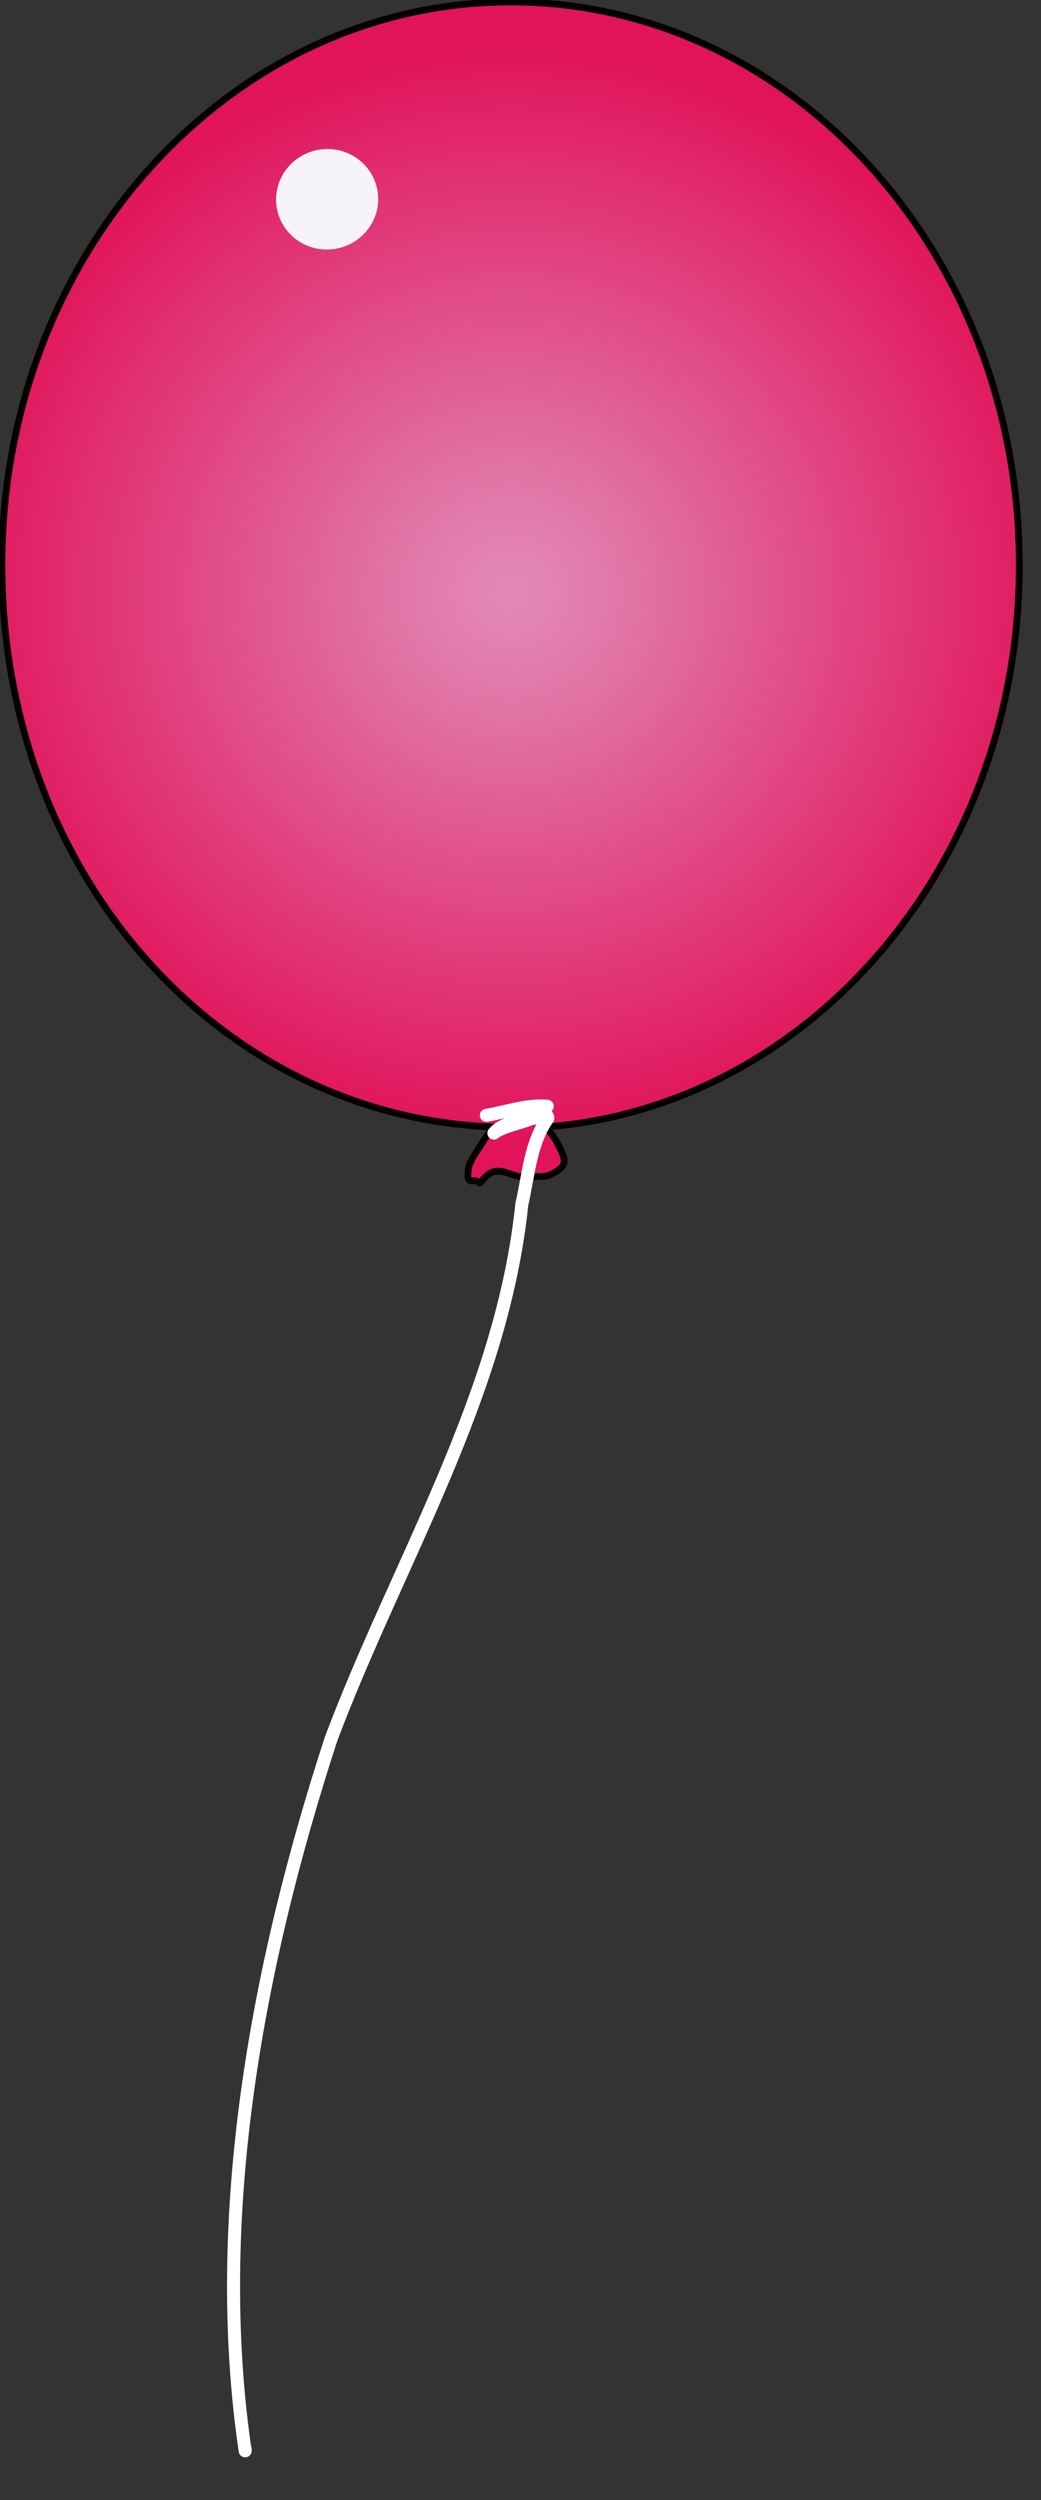 <svg fill="none" height="48" viewBox="0 0 20 48" width="20" xmlns="http://www.w3.org/2000/svg" xmlns:xlink="http://www.w3.org/1999/xlink"><rect x="0" y="0" width="20" height="48" fill="#333333" stroke="none"/><radialGradient id="a" cx="0" cy="0" gradientTransform="matrix(10.614 0 0 10.554 9.814 11.369)" gradientUnits="userSpaceOnUse" r="1"><stop offset="0" stop-color="#e28bb7"/><stop offset=".26" stop-color="#e16fa2"/><stop offset=".82" stop-color="#e12a6c"/><stop offset="1" stop-color="#e1145b"/></radialGradient><path d="m19.583 10.841c0-5.965-4.372-10.803-9.77-10.803-5.398 0-9.776 4.839-9.776 10.803 0 5.964 4.203 10.61 9.457 10.797-.119.118-.2.268-.294.404-.081.131-.194.28-.206.442 0 .075-.025.155.044.187.025.012.069-.013.1 0 .031.006.05.031.081.043.069-.081.169-.193.269-.218.163-.037.288.044.438.081.144.037.319.006.463.012.15 0 .238-.05.356-.137.156-.118.087-.236.019-.392-.069-.149-.138-.261-.244-.379-.013-.013-.019-.025-.031-.044 5.079-.386 9.094-5.063 9.094-10.772z" fill="url(#a)" stroke="#040000" stroke-linecap="round" stroke-linejoin="round" stroke-width=".13"/><path d="m6.509 4.764c.528-.125.855-.646.731-1.164-.124-.518-.652-.837-1.179-.712-.528.125-.855.646-.731 1.164.124.518.652.837 1.179.712z" fill="#f6f4f9"/><path d="m9.344 21.414c.382-.062.782-.211 1.17-.174-.188.317-.763.311-1.026.516.181-.211.525-.236.769-.286.063-.013.256-.143.269 0-.338.473-.369 1.082-.5 1.648-.382 3.688-2.383 6.86-3.665 10.268-1.42 4.348-2.314 9.155-1.651 13.67v-.037" stroke="#fff" stroke-linecap="round" stroke-linejoin="round" stroke-width=".25"/></svg>